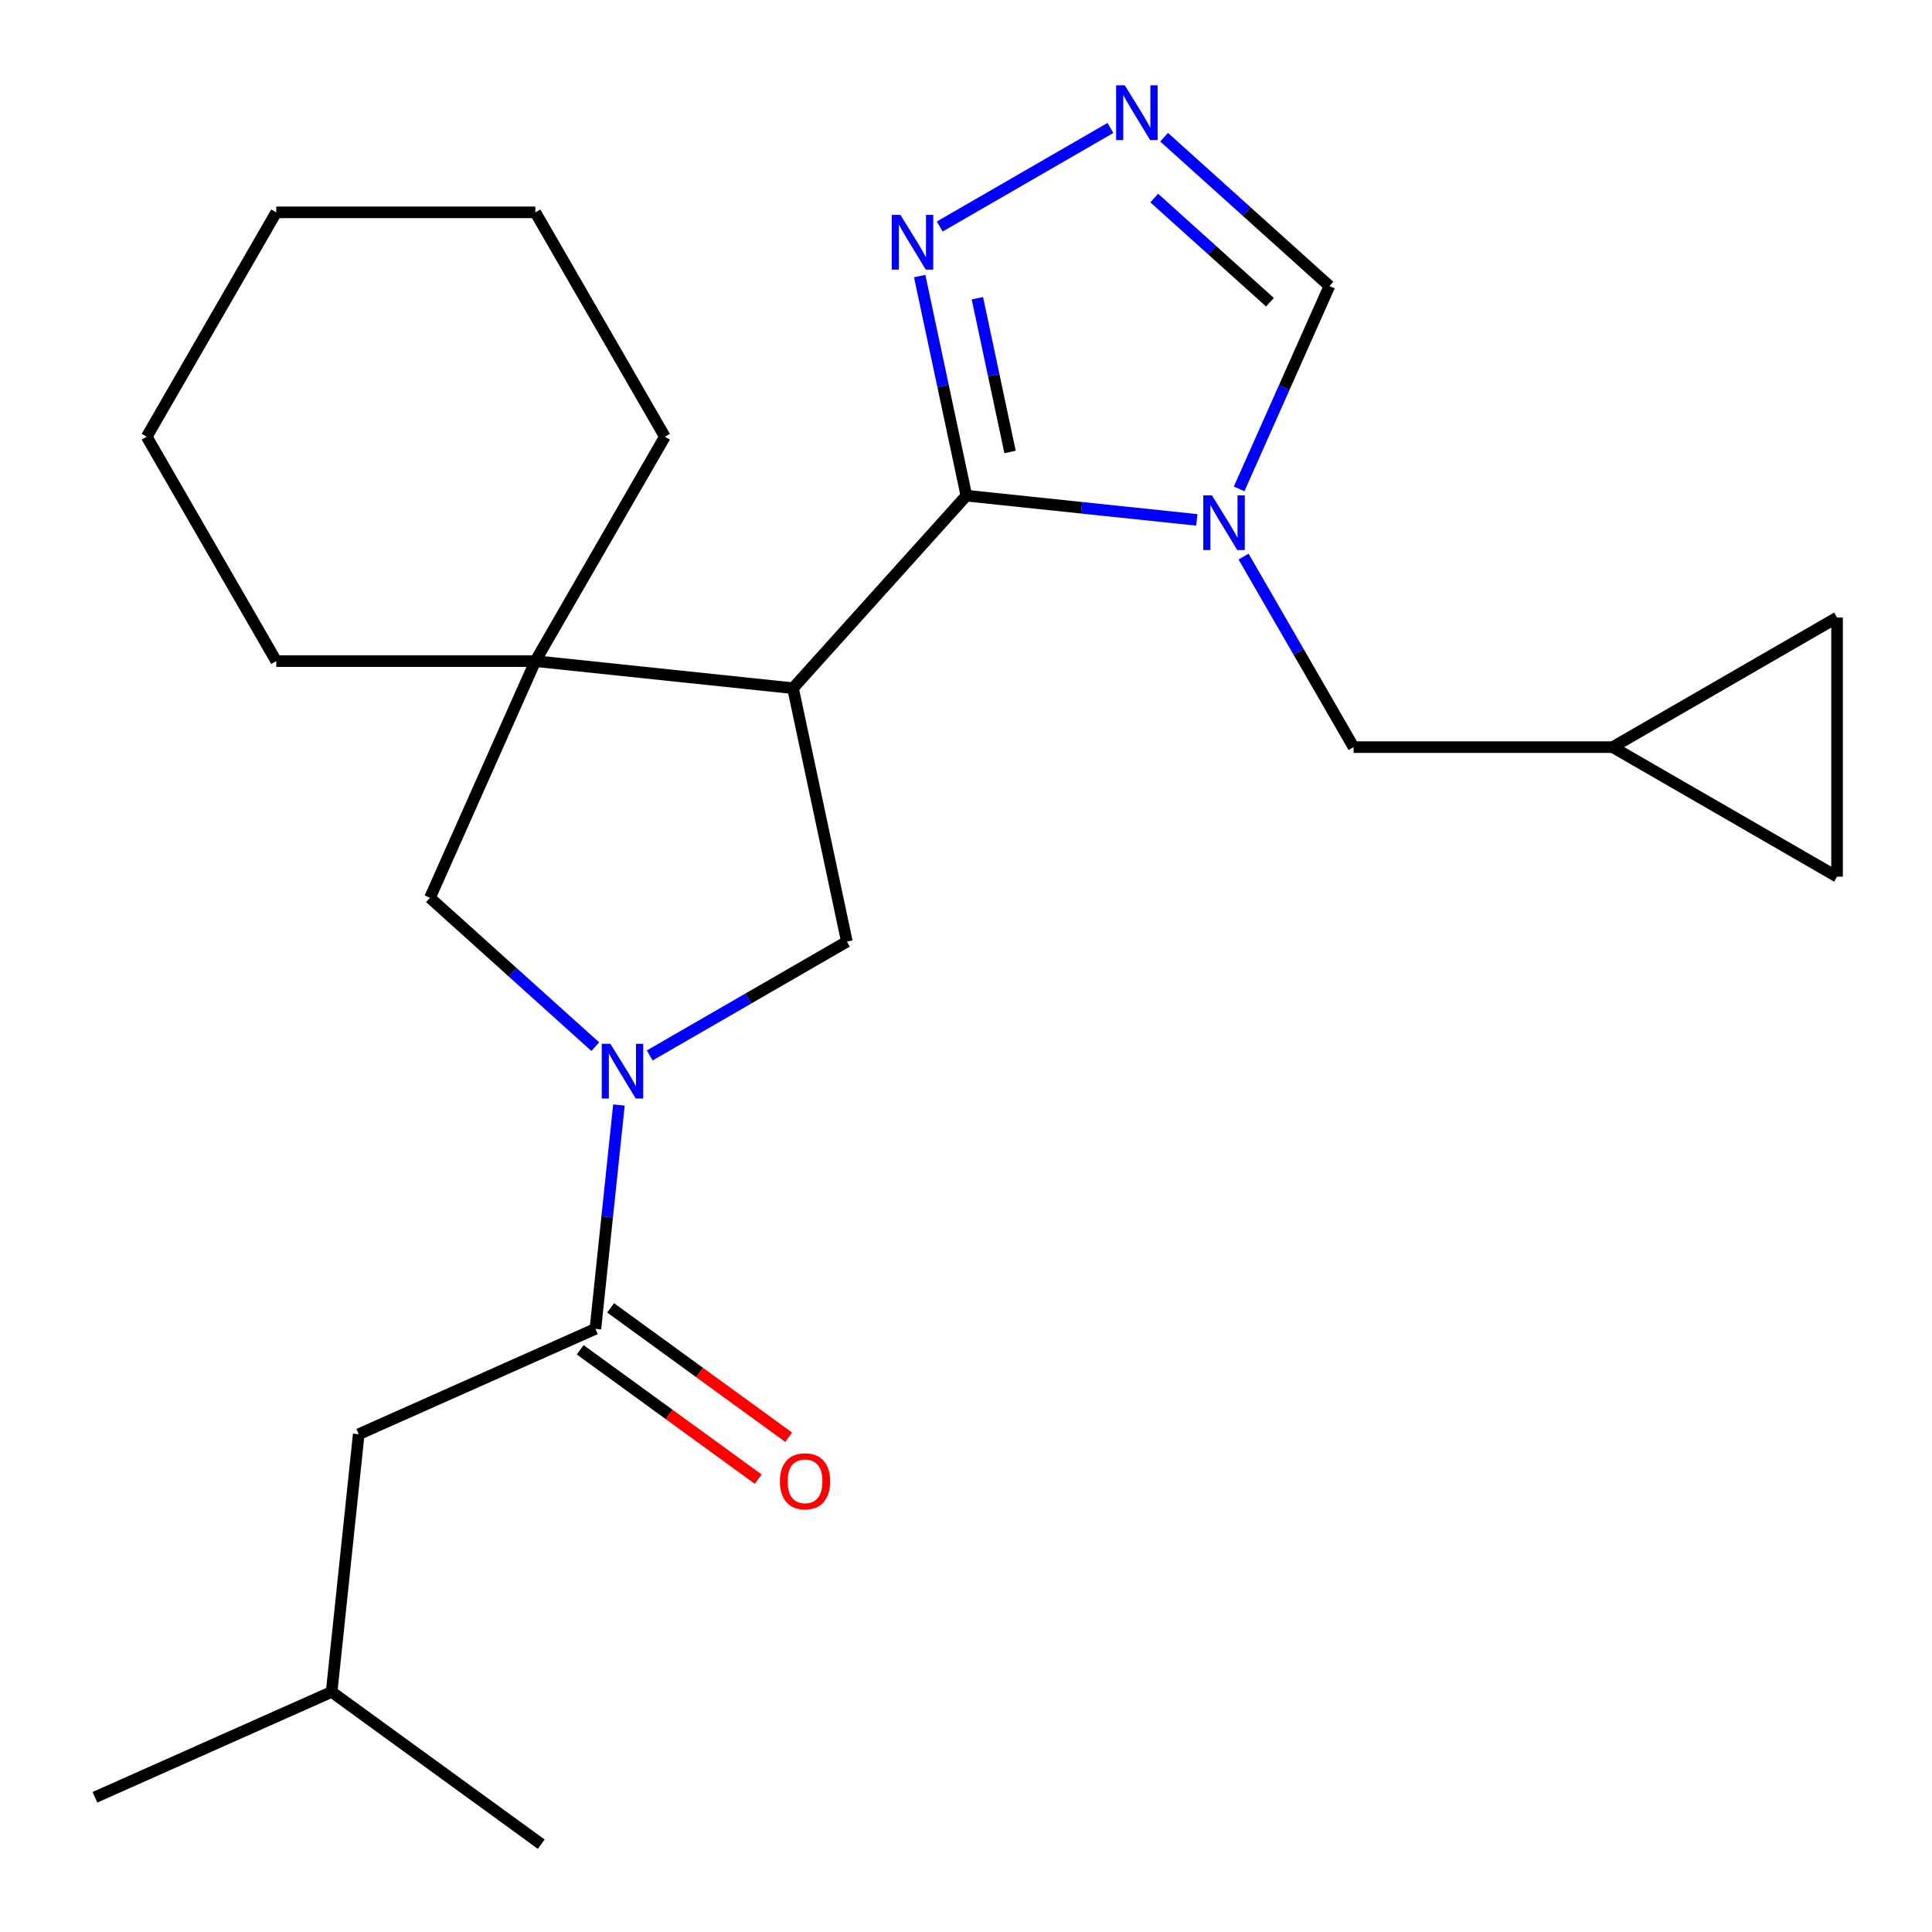 <?xml version='1.0' encoding='iso-8859-1'?>
<svg version='1.1' baseProfile='full'
              xmlns='http://www.w3.org/2000/svg'
                      xmlns:rdkit='http://www.rdkit.org/xml'
                      xmlns:xlink='http://www.w3.org/1999/xlink'
                  xml:space='preserve'
width='1000px' height='1000px' viewBox='0 0 1000 1000'>
<!-- END OF HEADER -->
<rect style='opacity:1.0;fill:#FFFFFF;stroke:none' width='1000' height='1000' x='0' y='0'> </rect>
<path class='bond-0' d='M 500.191,256.552 L 410.457,356.211' style='fill:none;fill-rule:evenodd;stroke:#000000;stroke-width:6px;stroke-linecap:butt;stroke-linejoin:miter;stroke-opacity:1' />
<path class='bond-1' d='M 500.191,256.552 L 559.829,262.82' style='fill:none;fill-rule:evenodd;stroke:#000000;stroke-width:6px;stroke-linecap:butt;stroke-linejoin:miter;stroke-opacity:1' />
<path class='bond-1' d='M 559.829,262.82 L 619.468,269.088' style='fill:none;fill-rule:evenodd;stroke:#0000FF;stroke-width:6px;stroke-linecap:butt;stroke-linejoin:miter;stroke-opacity:1' />
<path class='bond-5' d='M 500.191,256.552 L 488.111,199.721' style='fill:none;fill-rule:evenodd;stroke:#000000;stroke-width:6px;stroke-linecap:butt;stroke-linejoin:miter;stroke-opacity:1' />
<path class='bond-5' d='M 488.111,199.721 L 476.031,142.891' style='fill:none;fill-rule:evenodd;stroke:#0000FF;stroke-width:6px;stroke-linecap:butt;stroke-linejoin:miter;stroke-opacity:1' />
<path class='bond-5' d='M 522.802,233.926 L 514.346,194.145' style='fill:none;fill-rule:evenodd;stroke:#000000;stroke-width:6px;stroke-linecap:butt;stroke-linejoin:miter;stroke-opacity:1' />
<path class='bond-5' d='M 514.346,194.145 L 505.89,154.363' style='fill:none;fill-rule:evenodd;stroke:#0000FF;stroke-width:6px;stroke-linecap:butt;stroke-linejoin:miter;stroke-opacity:1' />
<path class='bond-3' d='M 410.457,356.211 L 277.088,342.193' style='fill:none;fill-rule:evenodd;stroke:#000000;stroke-width:6px;stroke-linecap:butt;stroke-linejoin:miter;stroke-opacity:1' />
<path class='bond-4' d='M 410.457,356.211 L 438.339,487.384' style='fill:none;fill-rule:evenodd;stroke:#000000;stroke-width:6px;stroke-linecap:butt;stroke-linejoin:miter;stroke-opacity:1' />
<path class='bond-9' d='M 641.358,253.057 L 664.732,200.558' style='fill:none;fill-rule:evenodd;stroke:#0000FF;stroke-width:6px;stroke-linecap:butt;stroke-linejoin:miter;stroke-opacity:1' />
<path class='bond-9' d='M 664.732,200.558 L 688.106,148.059' style='fill:none;fill-rule:evenodd;stroke:#000000;stroke-width:6px;stroke-linecap:butt;stroke-linejoin:miter;stroke-opacity:1' />
<path class='bond-10' d='M 643.671,288.082 L 672.142,337.395' style='fill:none;fill-rule:evenodd;stroke:#0000FF;stroke-width:6px;stroke-linecap:butt;stroke-linejoin:miter;stroke-opacity:1' />
<path class='bond-10' d='M 672.142,337.395 L 700.613,386.707' style='fill:none;fill-rule:evenodd;stroke:#000000;stroke-width:6px;stroke-linecap:butt;stroke-linejoin:miter;stroke-opacity:1' />
<path class='bond-2' d='M 336.294,546.3 L 387.317,516.842' style='fill:none;fill-rule:evenodd;stroke:#0000FF;stroke-width:6px;stroke-linecap:butt;stroke-linejoin:miter;stroke-opacity:1' />
<path class='bond-2' d='M 387.317,516.842 L 438.339,487.384' style='fill:none;fill-rule:evenodd;stroke:#000000;stroke-width:6px;stroke-linecap:butt;stroke-linejoin:miter;stroke-opacity:1' />
<path class='bond-6' d='M 320.361,571.949 L 314.272,629.878' style='fill:none;fill-rule:evenodd;stroke:#0000FF;stroke-width:6px;stroke-linecap:butt;stroke-linejoin:miter;stroke-opacity:1' />
<path class='bond-6' d='M 314.272,629.878 L 308.184,687.806' style='fill:none;fill-rule:evenodd;stroke:#000000;stroke-width:6px;stroke-linecap:butt;stroke-linejoin:miter;stroke-opacity:1' />
<path class='bond-25' d='M 308.109,541.747 L 265.326,503.225' style='fill:none;fill-rule:evenodd;stroke:#0000FF;stroke-width:6px;stroke-linecap:butt;stroke-linejoin:miter;stroke-opacity:1' />
<path class='bond-25' d='M 265.326,503.225 L 222.543,464.703' style='fill:none;fill-rule:evenodd;stroke:#000000;stroke-width:6px;stroke-linecap:butt;stroke-linejoin:miter;stroke-opacity:1' />
<path class='bond-8' d='M 277.088,342.193 L 222.543,464.703' style='fill:none;fill-rule:evenodd;stroke:#000000;stroke-width:6px;stroke-linecap:butt;stroke-linejoin:miter;stroke-opacity:1' />
<path class='bond-16' d='M 277.088,342.193 L 344.14,226.055' style='fill:none;fill-rule:evenodd;stroke:#000000;stroke-width:6px;stroke-linecap:butt;stroke-linejoin:miter;stroke-opacity:1' />
<path class='bond-17' d='M 277.088,342.193 L 142.984,342.193' style='fill:none;fill-rule:evenodd;stroke:#000000;stroke-width:6px;stroke-linecap:butt;stroke-linejoin:miter;stroke-opacity:1' />
<path class='bond-7' d='M 486.402,117.242 L 574.761,66.227' style='fill:none;fill-rule:evenodd;stroke:#0000FF;stroke-width:6px;stroke-linecap:butt;stroke-linejoin:miter;stroke-opacity:1' />
<path class='bond-14' d='M 308.184,687.806 L 185.674,742.351' style='fill:none;fill-rule:evenodd;stroke:#000000;stroke-width:6px;stroke-linecap:butt;stroke-linejoin:miter;stroke-opacity:1' />
<path class='bond-15' d='M 300.301,698.655 L 346.371,732.127' style='fill:none;fill-rule:evenodd;stroke:#000000;stroke-width:6px;stroke-linecap:butt;stroke-linejoin:miter;stroke-opacity:1' />
<path class='bond-15' d='M 346.371,732.127 L 392.441,765.599' style='fill:none;fill-rule:evenodd;stroke:#FF0000;stroke-width:6px;stroke-linecap:butt;stroke-linejoin:miter;stroke-opacity:1' />
<path class='bond-15' d='M 316.066,676.957 L 362.136,710.429' style='fill:none;fill-rule:evenodd;stroke:#000000;stroke-width:6px;stroke-linecap:butt;stroke-linejoin:miter;stroke-opacity:1' />
<path class='bond-15' d='M 362.136,710.429 L 408.206,743.901' style='fill:none;fill-rule:evenodd;stroke:#FF0000;stroke-width:6px;stroke-linecap:butt;stroke-linejoin:miter;stroke-opacity:1' />
<path class='bond-24' d='M 602.539,71.015 L 645.322,109.537' style='fill:none;fill-rule:evenodd;stroke:#0000FF;stroke-width:6px;stroke-linecap:butt;stroke-linejoin:miter;stroke-opacity:1' />
<path class='bond-24' d='M 645.322,109.537 L 688.106,148.059' style='fill:none;fill-rule:evenodd;stroke:#000000;stroke-width:6px;stroke-linecap:butt;stroke-linejoin:miter;stroke-opacity:1' />
<path class='bond-24' d='M 597.428,102.503 L 627.376,129.469' style='fill:none;fill-rule:evenodd;stroke:#0000FF;stroke-width:6px;stroke-linecap:butt;stroke-linejoin:miter;stroke-opacity:1' />
<path class='bond-24' d='M 627.376,129.469 L 657.324,156.434' style='fill:none;fill-rule:evenodd;stroke:#000000;stroke-width:6px;stroke-linecap:butt;stroke-linejoin:miter;stroke-opacity:1' />
<path class='bond-11' d='M 700.613,386.707 L 834.717,386.707' style='fill:none;fill-rule:evenodd;stroke:#000000;stroke-width:6px;stroke-linecap:butt;stroke-linejoin:miter;stroke-opacity:1' />
<path class='bond-12' d='M 834.717,386.707 L 950.855,319.655' style='fill:none;fill-rule:evenodd;stroke:#000000;stroke-width:6px;stroke-linecap:butt;stroke-linejoin:miter;stroke-opacity:1' />
<path class='bond-13' d='M 834.717,386.707 L 950.855,453.759' style='fill:none;fill-rule:evenodd;stroke:#000000;stroke-width:6px;stroke-linecap:butt;stroke-linejoin:miter;stroke-opacity:1' />
<path class='bond-26' d='M 950.855,319.655 L 950.855,453.759' style='fill:none;fill-rule:evenodd;stroke:#000000;stroke-width:6px;stroke-linecap:butt;stroke-linejoin:miter;stroke-opacity:1' />
<path class='bond-18' d='M 185.674,742.351 L 171.656,875.721' style='fill:none;fill-rule:evenodd;stroke:#000000;stroke-width:6px;stroke-linecap:butt;stroke-linejoin:miter;stroke-opacity:1' />
<path class='bond-21' d='M 344.14,226.055 L 277.088,109.917' style='fill:none;fill-rule:evenodd;stroke:#000000;stroke-width:6px;stroke-linecap:butt;stroke-linejoin:miter;stroke-opacity:1' />
<path class='bond-22' d='M 142.984,342.193 L 75.931,226.055' style='fill:none;fill-rule:evenodd;stroke:#000000;stroke-width:6px;stroke-linecap:butt;stroke-linejoin:miter;stroke-opacity:1' />
<path class='bond-19' d='M 171.656,875.721 L 49.145,930.266' style='fill:none;fill-rule:evenodd;stroke:#000000;stroke-width:6px;stroke-linecap:butt;stroke-linejoin:miter;stroke-opacity:1' />
<path class='bond-20' d='M 171.656,875.721 L 280.148,954.545' style='fill:none;fill-rule:evenodd;stroke:#000000;stroke-width:6px;stroke-linecap:butt;stroke-linejoin:miter;stroke-opacity:1' />
<path class='bond-27' d='M 277.088,109.917 L 142.984,109.917' style='fill:none;fill-rule:evenodd;stroke:#000000;stroke-width:6px;stroke-linecap:butt;stroke-linejoin:miter;stroke-opacity:1' />
<path class='bond-23' d='M 75.931,226.055 L 142.984,109.917' style='fill:none;fill-rule:evenodd;stroke:#000000;stroke-width:6px;stroke-linecap:butt;stroke-linejoin:miter;stroke-opacity:1' />
<path  class='atom-2' d='M 627.3 256.409
L 636.58 271.409
Q 637.5 272.889, 638.98 275.569
Q 640.46 278.249, 640.54 278.409
L 640.54 256.409
L 644.3 256.409
L 644.3 284.729
L 640.42 284.729
L 630.46 268.329
Q 629.3 266.409, 628.06 264.209
Q 626.86 262.009, 626.5 261.329
L 626.5 284.729
L 622.82 284.729
L 622.82 256.409
L 627.3 256.409
' fill='#0000FF'/>
<path  class='atom-3' d='M 315.942 540.277
L 325.222 555.277
Q 326.142 556.757, 327.622 559.437
Q 329.102 562.117, 329.182 562.277
L 329.182 540.277
L 332.942 540.277
L 332.942 568.597
L 329.062 568.597
L 319.102 552.197
Q 317.942 550.277, 316.702 548.077
Q 315.502 545.877, 315.142 545.197
L 315.142 568.597
L 311.462 568.597
L 311.462 540.277
L 315.942 540.277
' fill='#0000FF'/>
<path  class='atom-6' d='M 466.049 111.218
L 475.329 126.218
Q 476.249 127.698, 477.729 130.378
Q 479.209 133.058, 479.289 133.218
L 479.289 111.218
L 483.049 111.218
L 483.049 139.538
L 479.169 139.538
L 469.209 123.138
Q 468.049 121.218, 466.809 119.018
Q 465.609 116.818, 465.249 116.138
L 465.249 139.538
L 461.569 139.538
L 461.569 111.218
L 466.049 111.218
' fill='#0000FF'/>
<path  class='atom-8' d='M 582.187 44.166
L 591.467 59.166
Q 592.387 60.646, 593.867 63.326
Q 595.347 66.006, 595.427 66.166
L 595.427 44.166
L 599.187 44.166
L 599.187 72.486
L 595.307 72.486
L 585.347 56.086
Q 584.187 54.166, 582.947 51.966
Q 581.747 49.766, 581.387 49.086
L 581.387 72.486
L 577.707 72.486
L 577.707 44.166
L 582.187 44.166
' fill='#0000FF'/>
<path  class='atom-16' d='M 403.677 766.711
Q 403.677 759.911, 407.037 756.111
Q 410.397 752.311, 416.677 752.311
Q 422.957 752.311, 426.317 756.111
Q 429.677 759.911, 429.677 766.711
Q 429.677 773.591, 426.277 777.511
Q 422.877 781.391, 416.677 781.391
Q 410.437 781.391, 407.037 777.511
Q 403.677 773.631, 403.677 766.711
M 416.677 778.191
Q 420.997 778.191, 423.317 775.311
Q 425.677 772.391, 425.677 766.711
Q 425.677 761.151, 423.317 758.351
Q 420.997 755.511, 416.677 755.511
Q 412.357 755.511, 409.997 758.311
Q 407.677 761.111, 407.677 766.711
Q 407.677 772.431, 409.997 775.311
Q 412.357 778.191, 416.677 778.191
' fill='#FF0000'/>
</svg>
